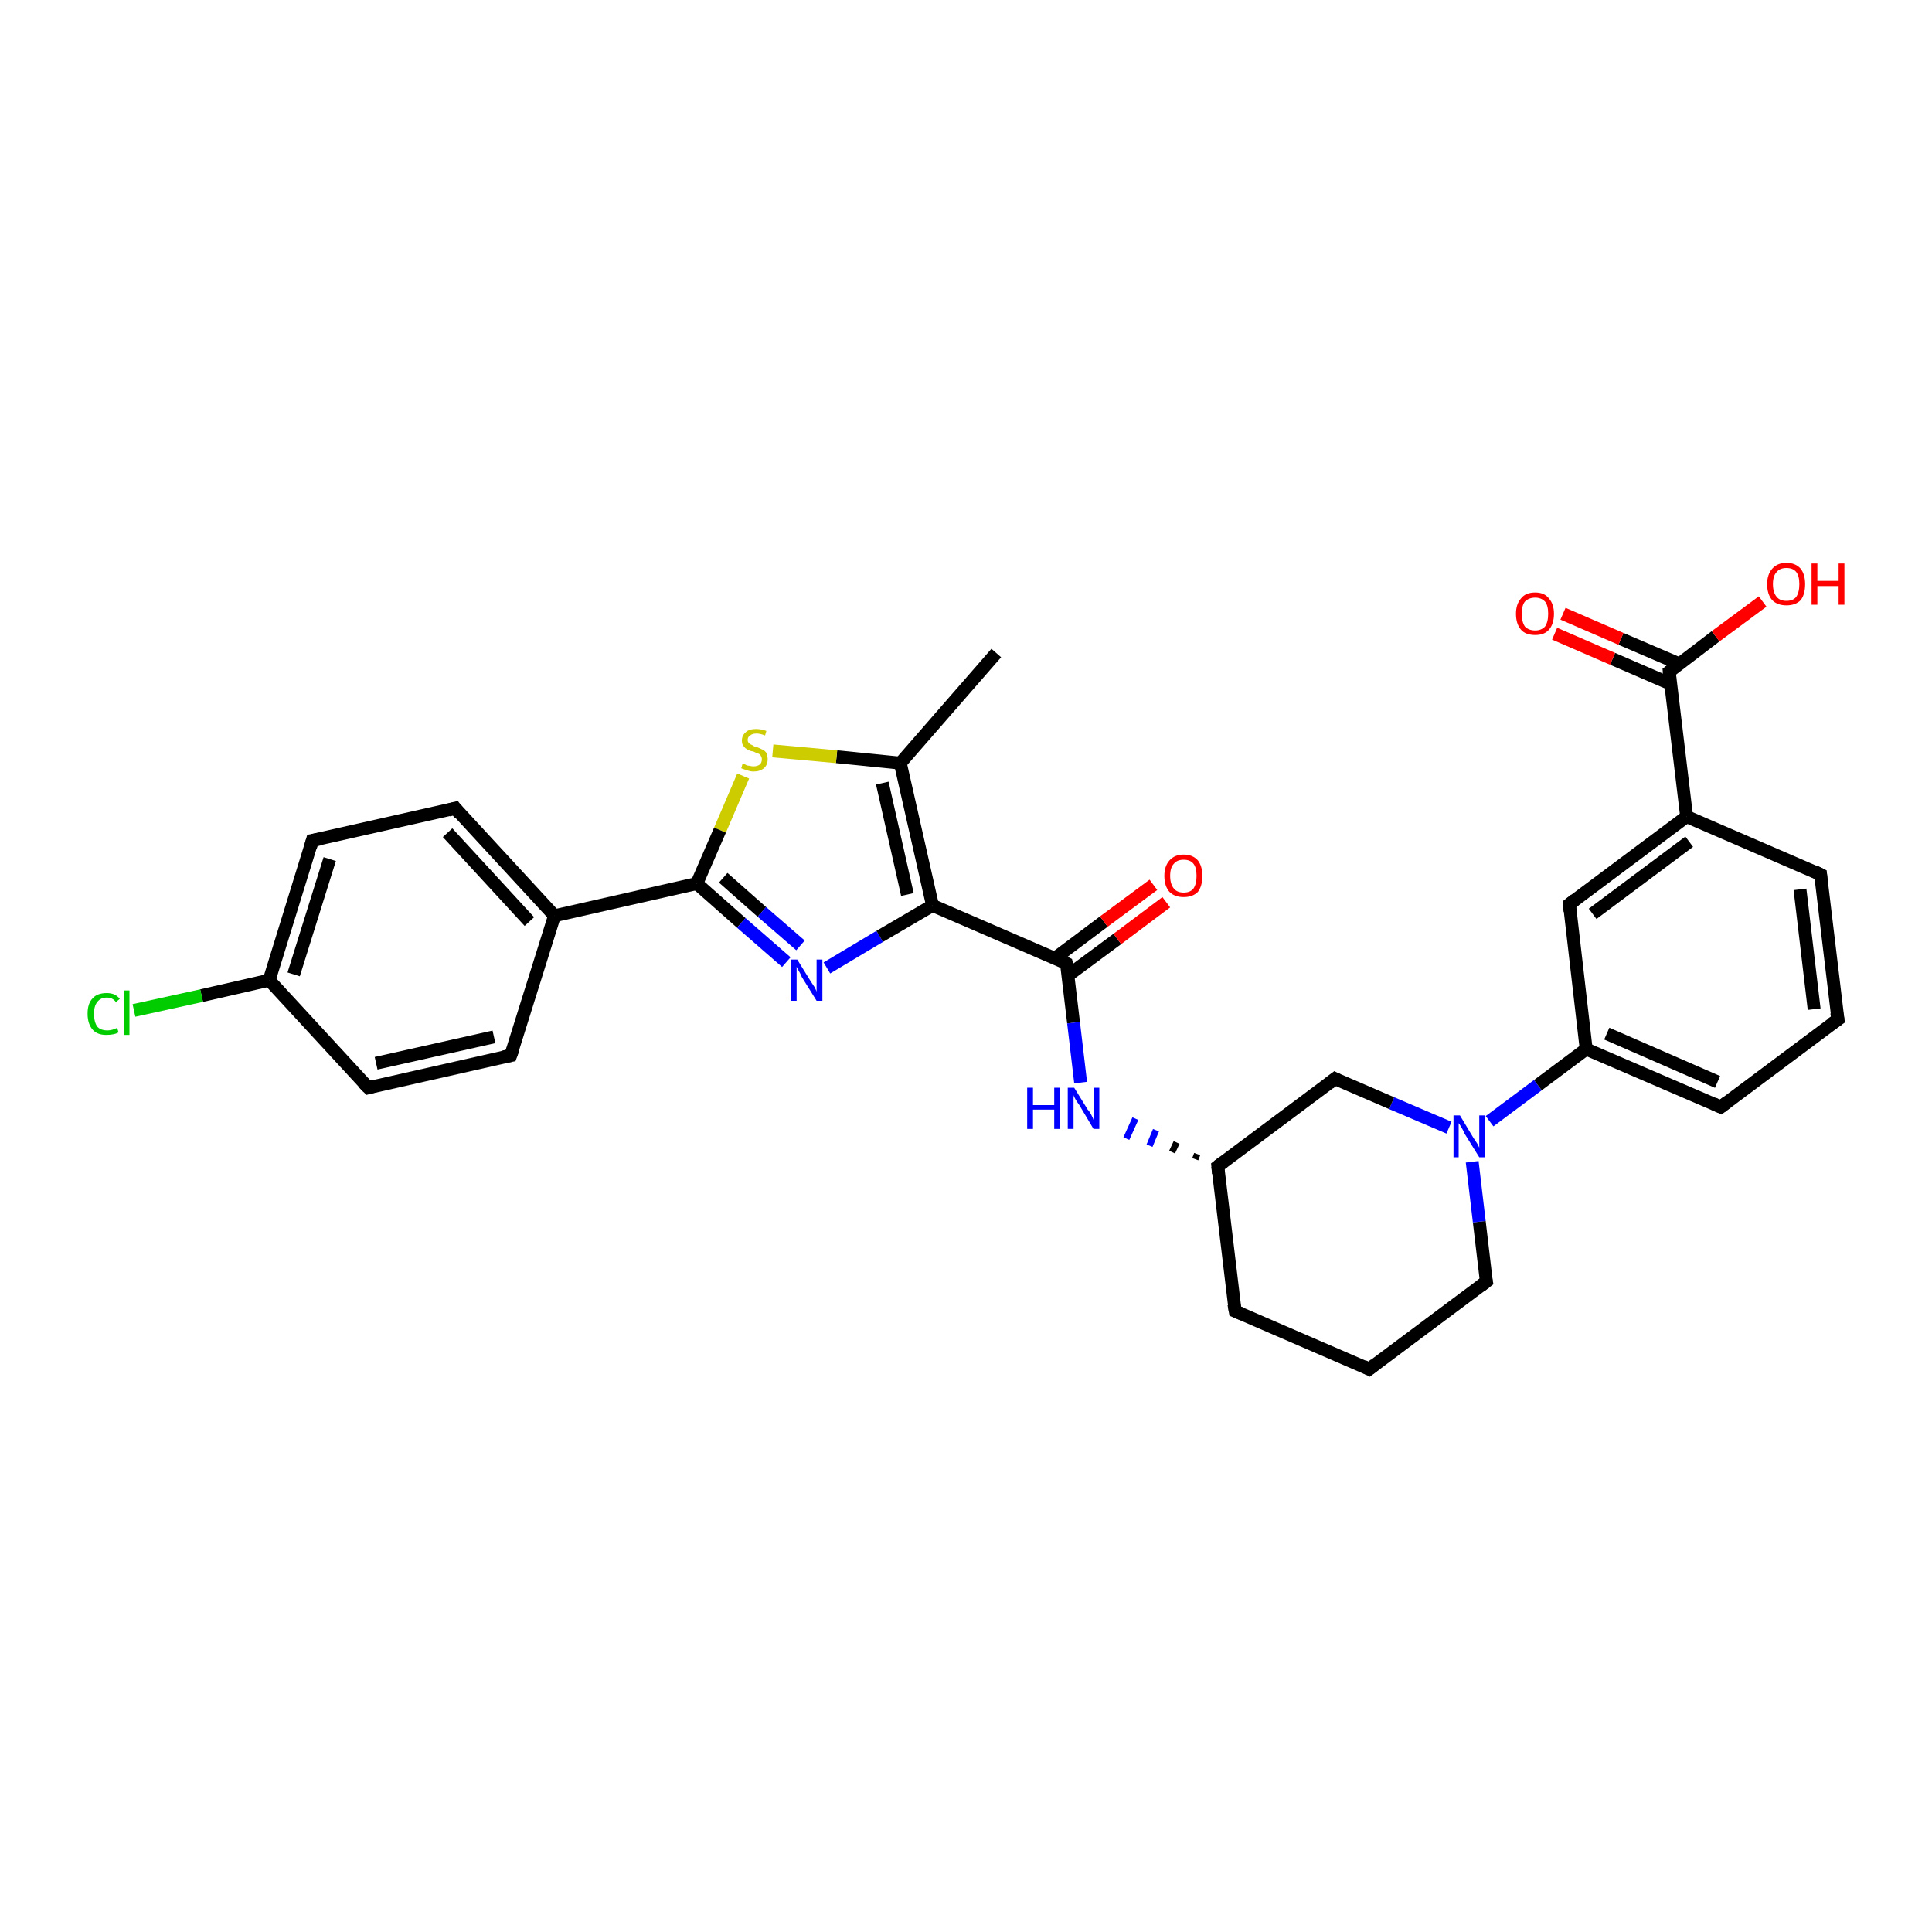 <?xml version='1.0' encoding='iso-8859-1'?>
<svg version='1.1' baseProfile='full'
              xmlns='http://www.w3.org/2000/svg'
                      xmlns:rdkit='http://www.rdkit.org/xml'
                      xmlns:xlink='http://www.w3.org/1999/xlink'
                  xml:space='preserve'
width='300px' height='300px' viewBox='0 0 300 300'>
<!-- END OF HEADER -->
<rect style='opacity:1.0;fill:#FFFFFF;stroke:none' width='300.0' height='300.0' x='0.0' y='0.0'> </rect>
<path class='bond-0 atom-0 atom-1' d='M 154.7,101.4 L 139.8,118.5' style='fill:none;fill-rule:evenodd;stroke:#000000;stroke-width:2.0px;stroke-linecap:butt;stroke-linejoin:miter;stroke-opacity:1' />
<path class='bond-1 atom-1 atom-2' d='M 139.8,118.5 L 129.9,117.5' style='fill:none;fill-rule:evenodd;stroke:#000000;stroke-width:2.0px;stroke-linecap:butt;stroke-linejoin:miter;stroke-opacity:1' />
<path class='bond-1 atom-1 atom-2' d='M 129.9,117.5 L 120.0,116.6' style='fill:none;fill-rule:evenodd;stroke:#CCCC00;stroke-width:2.0px;stroke-linecap:butt;stroke-linejoin:miter;stroke-opacity:1' />
<path class='bond-2 atom-2 atom-3' d='M 115.4,120.5 L 111.8,128.9' style='fill:none;fill-rule:evenodd;stroke:#CCCC00;stroke-width:2.0px;stroke-linecap:butt;stroke-linejoin:miter;stroke-opacity:1' />
<path class='bond-2 atom-2 atom-3' d='M 111.8,128.9 L 108.2,137.2' style='fill:none;fill-rule:evenodd;stroke:#000000;stroke-width:2.0px;stroke-linecap:butt;stroke-linejoin:miter;stroke-opacity:1' />
<path class='bond-3 atom-3 atom-4' d='M 108.2,137.2 L 115.1,143.3' style='fill:none;fill-rule:evenodd;stroke:#000000;stroke-width:2.0px;stroke-linecap:butt;stroke-linejoin:miter;stroke-opacity:1' />
<path class='bond-3 atom-3 atom-4' d='M 115.1,143.3 L 122.1,149.4' style='fill:none;fill-rule:evenodd;stroke:#0000FF;stroke-width:2.0px;stroke-linecap:butt;stroke-linejoin:miter;stroke-opacity:1' />
<path class='bond-3 atom-3 atom-4' d='M 112.3,136.3 L 118.3,141.6' style='fill:none;fill-rule:evenodd;stroke:#000000;stroke-width:2.0px;stroke-linecap:butt;stroke-linejoin:miter;stroke-opacity:1' />
<path class='bond-3 atom-3 atom-4' d='M 118.3,141.6 L 124.3,146.8' style='fill:none;fill-rule:evenodd;stroke:#0000FF;stroke-width:2.0px;stroke-linecap:butt;stroke-linejoin:miter;stroke-opacity:1' />
<path class='bond-4 atom-4 atom-5' d='M 128.4,150.3 L 136.6,145.4' style='fill:none;fill-rule:evenodd;stroke:#0000FF;stroke-width:2.0px;stroke-linecap:butt;stroke-linejoin:miter;stroke-opacity:1' />
<path class='bond-4 atom-4 atom-5' d='M 136.6,145.4 L 144.8,140.6' style='fill:none;fill-rule:evenodd;stroke:#000000;stroke-width:2.0px;stroke-linecap:butt;stroke-linejoin:miter;stroke-opacity:1' />
<path class='bond-5 atom-5 atom-6' d='M 144.8,140.6 L 165.6,149.6' style='fill:none;fill-rule:evenodd;stroke:#000000;stroke-width:2.0px;stroke-linecap:butt;stroke-linejoin:miter;stroke-opacity:1' />
<path class='bond-6 atom-6 atom-7' d='M 165.8,151.5 L 173.5,145.8' style='fill:none;fill-rule:evenodd;stroke:#000000;stroke-width:2.0px;stroke-linecap:butt;stroke-linejoin:miter;stroke-opacity:1' />
<path class='bond-6 atom-6 atom-7' d='M 173.5,145.8 L 181.1,140.1' style='fill:none;fill-rule:evenodd;stroke:#FF0000;stroke-width:2.0px;stroke-linecap:butt;stroke-linejoin:miter;stroke-opacity:1' />
<path class='bond-6 atom-6 atom-7' d='M 163.8,148.8 L 171.4,143.1' style='fill:none;fill-rule:evenodd;stroke:#000000;stroke-width:2.0px;stroke-linecap:butt;stroke-linejoin:miter;stroke-opacity:1' />
<path class='bond-6 atom-6 atom-7' d='M 171.4,143.1 L 179.1,137.4' style='fill:none;fill-rule:evenodd;stroke:#FF0000;stroke-width:2.0px;stroke-linecap:butt;stroke-linejoin:miter;stroke-opacity:1' />
<path class='bond-7 atom-6 atom-8' d='M 165.6,149.6 L 166.7,158.8' style='fill:none;fill-rule:evenodd;stroke:#000000;stroke-width:2.0px;stroke-linecap:butt;stroke-linejoin:miter;stroke-opacity:1' />
<path class='bond-7 atom-6 atom-8' d='M 166.7,158.8 L 167.8,168.1' style='fill:none;fill-rule:evenodd;stroke:#0000FF;stroke-width:2.0px;stroke-linecap:butt;stroke-linejoin:miter;stroke-opacity:1' />
<path class='bond-8 atom-9 atom-8' d='M 185.9,179.2 L 185.6,180.0' style='fill:none;fill-rule:evenodd;stroke:#000000;stroke-width:1.0px;stroke-linecap:butt;stroke-linejoin:miter;stroke-opacity:1' />
<path class='bond-8 atom-9 atom-8' d='M 182.7,177.4 L 182.0,178.9' style='fill:none;fill-rule:evenodd;stroke:#000000;stroke-width:1.0px;stroke-linecap:butt;stroke-linejoin:miter;stroke-opacity:1' />
<path class='bond-8 atom-9 atom-8' d='M 179.5,175.5 L 178.5,177.9' style='fill:none;fill-rule:evenodd;stroke:#0000FF;stroke-width:1.0px;stroke-linecap:butt;stroke-linejoin:miter;stroke-opacity:1' />
<path class='bond-8 atom-9 atom-8' d='M 176.3,173.7 L 174.9,176.8' style='fill:none;fill-rule:evenodd;stroke:#0000FF;stroke-width:1.0px;stroke-linecap:butt;stroke-linejoin:miter;stroke-opacity:1' />
<path class='bond-9 atom-9 atom-10' d='M 189.1,181.1 L 191.8,203.6' style='fill:none;fill-rule:evenodd;stroke:#000000;stroke-width:2.0px;stroke-linecap:butt;stroke-linejoin:miter;stroke-opacity:1' />
<path class='bond-10 atom-10 atom-11' d='M 191.8,203.6 L 212.6,212.6' style='fill:none;fill-rule:evenodd;stroke:#000000;stroke-width:2.0px;stroke-linecap:butt;stroke-linejoin:miter;stroke-opacity:1' />
<path class='bond-11 atom-11 atom-12' d='M 212.6,212.6 L 230.8,199.0' style='fill:none;fill-rule:evenodd;stroke:#000000;stroke-width:2.0px;stroke-linecap:butt;stroke-linejoin:miter;stroke-opacity:1' />
<path class='bond-12 atom-12 atom-13' d='M 230.8,199.0 L 229.7,189.7' style='fill:none;fill-rule:evenodd;stroke:#000000;stroke-width:2.0px;stroke-linecap:butt;stroke-linejoin:miter;stroke-opacity:1' />
<path class='bond-12 atom-12 atom-13' d='M 229.7,189.7 L 228.6,180.4' style='fill:none;fill-rule:evenodd;stroke:#0000FF;stroke-width:2.0px;stroke-linecap:butt;stroke-linejoin:miter;stroke-opacity:1' />
<path class='bond-13 atom-13 atom-14' d='M 225.0,175.1 L 216.1,171.3' style='fill:none;fill-rule:evenodd;stroke:#0000FF;stroke-width:2.0px;stroke-linecap:butt;stroke-linejoin:miter;stroke-opacity:1' />
<path class='bond-13 atom-13 atom-14' d='M 216.1,171.3 L 207.3,167.5' style='fill:none;fill-rule:evenodd;stroke:#000000;stroke-width:2.0px;stroke-linecap:butt;stroke-linejoin:miter;stroke-opacity:1' />
<path class='bond-14 atom-13 atom-15' d='M 231.3,174.1 L 238.8,168.5' style='fill:none;fill-rule:evenodd;stroke:#0000FF;stroke-width:2.0px;stroke-linecap:butt;stroke-linejoin:miter;stroke-opacity:1' />
<path class='bond-14 atom-13 atom-15' d='M 238.8,168.5 L 246.3,162.9' style='fill:none;fill-rule:evenodd;stroke:#000000;stroke-width:2.0px;stroke-linecap:butt;stroke-linejoin:miter;stroke-opacity:1' />
<path class='bond-15 atom-15 atom-16' d='M 246.3,162.9 L 267.2,171.9' style='fill:none;fill-rule:evenodd;stroke:#000000;stroke-width:2.0px;stroke-linecap:butt;stroke-linejoin:miter;stroke-opacity:1' />
<path class='bond-15 atom-15 atom-16' d='M 249.5,160.5 L 266.7,168.0' style='fill:none;fill-rule:evenodd;stroke:#000000;stroke-width:2.0px;stroke-linecap:butt;stroke-linejoin:miter;stroke-opacity:1' />
<path class='bond-16 atom-16 atom-17' d='M 267.2,171.9 L 285.4,158.3' style='fill:none;fill-rule:evenodd;stroke:#000000;stroke-width:2.0px;stroke-linecap:butt;stroke-linejoin:miter;stroke-opacity:1' />
<path class='bond-17 atom-17 atom-18' d='M 285.4,158.3 L 282.7,135.8' style='fill:none;fill-rule:evenodd;stroke:#000000;stroke-width:2.0px;stroke-linecap:butt;stroke-linejoin:miter;stroke-opacity:1' />
<path class='bond-17 atom-17 atom-18' d='M 281.7,156.7 L 279.5,138.1' style='fill:none;fill-rule:evenodd;stroke:#000000;stroke-width:2.0px;stroke-linecap:butt;stroke-linejoin:miter;stroke-opacity:1' />
<path class='bond-18 atom-18 atom-19' d='M 282.7,135.8 L 261.9,126.8' style='fill:none;fill-rule:evenodd;stroke:#000000;stroke-width:2.0px;stroke-linecap:butt;stroke-linejoin:miter;stroke-opacity:1' />
<path class='bond-19 atom-19 atom-20' d='M 261.9,126.8 L 243.7,140.4' style='fill:none;fill-rule:evenodd;stroke:#000000;stroke-width:2.0px;stroke-linecap:butt;stroke-linejoin:miter;stroke-opacity:1' />
<path class='bond-19 atom-19 atom-20' d='M 262.3,130.7 L 247.3,141.9' style='fill:none;fill-rule:evenodd;stroke:#000000;stroke-width:2.0px;stroke-linecap:butt;stroke-linejoin:miter;stroke-opacity:1' />
<path class='bond-20 atom-19 atom-21' d='M 261.9,126.8 L 259.2,104.3' style='fill:none;fill-rule:evenodd;stroke:#000000;stroke-width:2.0px;stroke-linecap:butt;stroke-linejoin:miter;stroke-opacity:1' />
<path class='bond-21 atom-21 atom-22' d='M 259.2,104.3 L 266.4,98.8' style='fill:none;fill-rule:evenodd;stroke:#000000;stroke-width:2.0px;stroke-linecap:butt;stroke-linejoin:miter;stroke-opacity:1' />
<path class='bond-21 atom-21 atom-22' d='M 266.4,98.8 L 273.7,93.4' style='fill:none;fill-rule:evenodd;stroke:#FF0000;stroke-width:2.0px;stroke-linecap:butt;stroke-linejoin:miter;stroke-opacity:1' />
<path class='bond-22 atom-21 atom-23' d='M 260.8,103.1 L 251.7,99.2' style='fill:none;fill-rule:evenodd;stroke:#000000;stroke-width:2.0px;stroke-linecap:butt;stroke-linejoin:miter;stroke-opacity:1' />
<path class='bond-22 atom-21 atom-23' d='M 251.7,99.2 L 242.7,95.3' style='fill:none;fill-rule:evenodd;stroke:#FF0000;stroke-width:2.0px;stroke-linecap:butt;stroke-linejoin:miter;stroke-opacity:1' />
<path class='bond-22 atom-21 atom-23' d='M 259.4,106.2 L 250.4,102.3' style='fill:none;fill-rule:evenodd;stroke:#000000;stroke-width:2.0px;stroke-linecap:butt;stroke-linejoin:miter;stroke-opacity:1' />
<path class='bond-22 atom-21 atom-23' d='M 250.4,102.3 L 241.4,98.4' style='fill:none;fill-rule:evenodd;stroke:#FF0000;stroke-width:2.0px;stroke-linecap:butt;stroke-linejoin:miter;stroke-opacity:1' />
<path class='bond-23 atom-3 atom-24' d='M 108.2,137.2 L 86.1,142.2' style='fill:none;fill-rule:evenodd;stroke:#000000;stroke-width:2.0px;stroke-linecap:butt;stroke-linejoin:miter;stroke-opacity:1' />
<path class='bond-24 atom-24 atom-25' d='M 86.1,142.2 L 70.7,125.5' style='fill:none;fill-rule:evenodd;stroke:#000000;stroke-width:2.0px;stroke-linecap:butt;stroke-linejoin:miter;stroke-opacity:1' />
<path class='bond-24 atom-24 atom-25' d='M 82.2,143.1 L 69.5,129.3' style='fill:none;fill-rule:evenodd;stroke:#000000;stroke-width:2.0px;stroke-linecap:butt;stroke-linejoin:miter;stroke-opacity:1' />
<path class='bond-25 atom-25 atom-26' d='M 70.7,125.5 L 48.5,130.5' style='fill:none;fill-rule:evenodd;stroke:#000000;stroke-width:2.0px;stroke-linecap:butt;stroke-linejoin:miter;stroke-opacity:1' />
<path class='bond-26 atom-26 atom-27' d='M 48.5,130.5 L 41.8,152.2' style='fill:none;fill-rule:evenodd;stroke:#000000;stroke-width:2.0px;stroke-linecap:butt;stroke-linejoin:miter;stroke-opacity:1' />
<path class='bond-26 atom-26 atom-27' d='M 51.2,133.4 L 45.6,151.3' style='fill:none;fill-rule:evenodd;stroke:#000000;stroke-width:2.0px;stroke-linecap:butt;stroke-linejoin:miter;stroke-opacity:1' />
<path class='bond-27 atom-27 atom-28' d='M 41.8,152.2 L 31.3,154.6' style='fill:none;fill-rule:evenodd;stroke:#000000;stroke-width:2.0px;stroke-linecap:butt;stroke-linejoin:miter;stroke-opacity:1' />
<path class='bond-27 atom-27 atom-28' d='M 31.3,154.6 L 20.8,156.9' style='fill:none;fill-rule:evenodd;stroke:#00CC00;stroke-width:2.0px;stroke-linecap:butt;stroke-linejoin:miter;stroke-opacity:1' />
<path class='bond-28 atom-27 atom-29' d='M 41.8,152.2 L 57.2,168.9' style='fill:none;fill-rule:evenodd;stroke:#000000;stroke-width:2.0px;stroke-linecap:butt;stroke-linejoin:miter;stroke-opacity:1' />
<path class='bond-29 atom-29 atom-30' d='M 57.2,168.9 L 79.3,163.9' style='fill:none;fill-rule:evenodd;stroke:#000000;stroke-width:2.0px;stroke-linecap:butt;stroke-linejoin:miter;stroke-opacity:1' />
<path class='bond-29 atom-29 atom-30' d='M 58.4,165.1 L 76.7,161.0' style='fill:none;fill-rule:evenodd;stroke:#000000;stroke-width:2.0px;stroke-linecap:butt;stroke-linejoin:miter;stroke-opacity:1' />
<path class='bond-30 atom-5 atom-1' d='M 144.8,140.6 L 139.8,118.5' style='fill:none;fill-rule:evenodd;stroke:#000000;stroke-width:2.0px;stroke-linecap:butt;stroke-linejoin:miter;stroke-opacity:1' />
<path class='bond-30 atom-5 atom-1' d='M 140.9,138.9 L 137.0,121.6' style='fill:none;fill-rule:evenodd;stroke:#000000;stroke-width:2.0px;stroke-linecap:butt;stroke-linejoin:miter;stroke-opacity:1' />
<path class='bond-31 atom-14 atom-9' d='M 207.3,167.5 L 189.1,181.1' style='fill:none;fill-rule:evenodd;stroke:#000000;stroke-width:2.0px;stroke-linecap:butt;stroke-linejoin:miter;stroke-opacity:1' />
<path class='bond-32 atom-20 atom-15' d='M 243.7,140.4 L 246.3,162.9' style='fill:none;fill-rule:evenodd;stroke:#000000;stroke-width:2.0px;stroke-linecap:butt;stroke-linejoin:miter;stroke-opacity:1' />
<path class='bond-33 atom-30 atom-24' d='M 79.3,163.9 L 86.1,142.2' style='fill:none;fill-rule:evenodd;stroke:#000000;stroke-width:2.0px;stroke-linecap:butt;stroke-linejoin:miter;stroke-opacity:1' />
<path d='M 164.6,149.1 L 165.6,149.6 L 165.7,150.0' style='fill:none;stroke:#000000;stroke-width:2.0px;stroke-linecap:butt;stroke-linejoin:miter;stroke-opacity:1;' />
<path d='M 189.2,182.2 L 189.1,181.1 L 190.0,180.4' style='fill:none;stroke:#000000;stroke-width:2.0px;stroke-linecap:butt;stroke-linejoin:miter;stroke-opacity:1;' />
<path d='M 191.6,202.5 L 191.8,203.6 L 192.8,204.0' style='fill:none;stroke:#000000;stroke-width:2.0px;stroke-linecap:butt;stroke-linejoin:miter;stroke-opacity:1;' />
<path d='M 211.6,212.1 L 212.6,212.6 L 213.5,211.9' style='fill:none;stroke:#000000;stroke-width:2.0px;stroke-linecap:butt;stroke-linejoin:miter;stroke-opacity:1;' />
<path d='M 229.9,199.7 L 230.8,199.0 L 230.7,198.5' style='fill:none;stroke:#000000;stroke-width:2.0px;stroke-linecap:butt;stroke-linejoin:miter;stroke-opacity:1;' />
<path d='M 207.7,167.7 L 207.3,167.5 L 206.4,168.2' style='fill:none;stroke:#000000;stroke-width:2.0px;stroke-linecap:butt;stroke-linejoin:miter;stroke-opacity:1;' />
<path d='M 266.1,171.4 L 267.2,171.9 L 268.1,171.2' style='fill:none;stroke:#000000;stroke-width:2.0px;stroke-linecap:butt;stroke-linejoin:miter;stroke-opacity:1;' />
<path d='M 284.4,159.0 L 285.4,158.3 L 285.2,157.2' style='fill:none;stroke:#000000;stroke-width:2.0px;stroke-linecap:butt;stroke-linejoin:miter;stroke-opacity:1;' />
<path d='M 282.8,136.9 L 282.7,135.8 L 281.7,135.3' style='fill:none;stroke:#000000;stroke-width:2.0px;stroke-linecap:butt;stroke-linejoin:miter;stroke-opacity:1;' />
<path d='M 244.6,139.7 L 243.7,140.4 L 243.8,141.5' style='fill:none;stroke:#000000;stroke-width:2.0px;stroke-linecap:butt;stroke-linejoin:miter;stroke-opacity:1;' />
<path d='M 259.3,105.4 L 259.2,104.3 L 259.6,104.0' style='fill:none;stroke:#000000;stroke-width:2.0px;stroke-linecap:butt;stroke-linejoin:miter;stroke-opacity:1;' />
<path d='M 71.4,126.4 L 70.7,125.5 L 69.6,125.8' style='fill:none;stroke:#000000;stroke-width:2.0px;stroke-linecap:butt;stroke-linejoin:miter;stroke-opacity:1;' />
<path d='M 49.6,130.3 L 48.5,130.5 L 48.2,131.6' style='fill:none;stroke:#000000;stroke-width:2.0px;stroke-linecap:butt;stroke-linejoin:miter;stroke-opacity:1;' />
<path d='M 56.4,168.1 L 57.2,168.9 L 58.3,168.6' style='fill:none;stroke:#000000;stroke-width:2.0px;stroke-linecap:butt;stroke-linejoin:miter;stroke-opacity:1;' />
<path d='M 78.2,164.1 L 79.3,163.9 L 79.7,162.8' style='fill:none;stroke:#000000;stroke-width:2.0px;stroke-linecap:butt;stroke-linejoin:miter;stroke-opacity:1;' />
<path class='atom-2' d='M 115.3 118.6
Q 115.4 118.6, 115.7 118.7
Q 116.0 118.9, 116.3 118.9
Q 116.7 119.0, 117.0 119.0
Q 117.6 119.0, 118.0 118.7
Q 118.3 118.4, 118.3 117.9
Q 118.3 117.6, 118.1 117.3
Q 118.0 117.1, 117.7 117.0
Q 117.4 116.9, 117.0 116.7
Q 116.4 116.6, 116.1 116.4
Q 115.7 116.2, 115.5 115.9
Q 115.2 115.6, 115.2 115.0
Q 115.2 114.2, 115.8 113.7
Q 116.3 113.2, 117.4 113.2
Q 118.2 113.2, 119.0 113.5
L 118.8 114.2
Q 118.0 113.9, 117.5 113.9
Q 116.8 113.9, 116.5 114.2
Q 116.1 114.4, 116.1 114.9
Q 116.1 115.2, 116.3 115.4
Q 116.5 115.6, 116.8 115.7
Q 117.0 115.9, 117.5 116.0
Q 118.0 116.2, 118.4 116.4
Q 118.7 116.5, 119.0 116.9
Q 119.2 117.3, 119.2 117.9
Q 119.2 118.8, 118.6 119.3
Q 118.0 119.8, 117.0 119.8
Q 116.5 119.8, 116.0 119.6
Q 115.6 119.5, 115.1 119.3
L 115.3 118.6
' fill='#CCCC00'/>
<path class='atom-4' d='M 123.8 149.0
L 125.9 152.4
Q 126.1 152.7, 126.5 153.3
Q 126.8 153.9, 126.8 154.0
L 126.8 149.0
L 127.7 149.0
L 127.7 155.4
L 126.8 155.4
L 124.5 151.7
Q 124.3 151.2, 124.0 150.7
Q 123.7 150.2, 123.7 150.1
L 123.7 155.4
L 122.8 155.4
L 122.8 149.0
L 123.8 149.0
' fill='#0000FF'/>
<path class='atom-7' d='M 180.8 136.0
Q 180.8 134.5, 181.6 133.6
Q 182.4 132.7, 183.8 132.7
Q 185.2 132.7, 186.0 133.6
Q 186.7 134.5, 186.7 136.0
Q 186.7 137.6, 186.0 138.5
Q 185.2 139.3, 183.8 139.3
Q 182.4 139.3, 181.6 138.5
Q 180.8 137.6, 180.8 136.0
M 183.8 138.6
Q 184.8 138.6, 185.3 138.0
Q 185.8 137.3, 185.8 136.0
Q 185.8 134.7, 185.3 134.1
Q 184.8 133.5, 183.8 133.5
Q 182.8 133.5, 182.3 134.1
Q 181.7 134.7, 181.7 136.0
Q 181.7 137.3, 182.3 138.0
Q 182.8 138.6, 183.8 138.6
' fill='#FF0000'/>
<path class='atom-8' d='M 159.5 168.9
L 160.4 168.9
L 160.4 171.6
L 163.7 171.6
L 163.7 168.9
L 164.6 168.9
L 164.6 175.3
L 163.7 175.3
L 163.7 172.3
L 160.4 172.3
L 160.4 175.3
L 159.5 175.3
L 159.5 168.9
' fill='#0000FF'/>
<path class='atom-8' d='M 166.8 168.9
L 168.9 172.3
Q 169.2 172.6, 169.5 173.2
Q 169.8 173.8, 169.8 173.9
L 169.8 168.9
L 170.7 168.9
L 170.7 175.3
L 169.8 175.3
L 167.6 171.6
Q 167.3 171.2, 167.0 170.7
Q 166.7 170.2, 166.7 170.0
L 166.7 175.3
L 165.8 175.3
L 165.8 168.9
L 166.8 168.9
' fill='#0000FF'/>
<path class='atom-13' d='M 226.7 173.2
L 228.8 176.7
Q 229.0 177.0, 229.4 177.6
Q 229.7 178.2, 229.7 178.2
L 229.7 173.2
L 230.6 173.2
L 230.6 179.7
L 229.7 179.7
L 227.4 176.0
Q 227.2 175.5, 226.9 175.0
Q 226.6 174.5, 226.5 174.4
L 226.5 179.7
L 225.7 179.7
L 225.7 173.2
L 226.7 173.2
' fill='#0000FF'/>
<path class='atom-22' d='M 274.4 90.7
Q 274.4 89.2, 275.2 88.3
Q 276.0 87.4, 277.4 87.4
Q 278.8 87.4, 279.6 88.3
Q 280.3 89.2, 280.3 90.7
Q 280.3 92.3, 279.6 93.2
Q 278.8 94.0, 277.4 94.0
Q 276.0 94.0, 275.2 93.2
Q 274.4 92.3, 274.4 90.7
M 277.4 93.3
Q 278.4 93.3, 278.9 92.7
Q 279.4 92.0, 279.4 90.7
Q 279.4 89.4, 278.9 88.8
Q 278.4 88.2, 277.4 88.2
Q 276.4 88.2, 275.9 88.8
Q 275.3 89.4, 275.3 90.7
Q 275.3 92.0, 275.9 92.7
Q 276.4 93.3, 277.4 93.3
' fill='#FF0000'/>
<path class='atom-22' d='M 281.3 87.5
L 282.2 87.5
L 282.2 90.2
L 285.5 90.2
L 285.5 87.5
L 286.4 87.5
L 286.4 93.9
L 285.5 93.9
L 285.5 91.0
L 282.2 91.0
L 282.2 93.9
L 281.3 93.9
L 281.3 87.5
' fill='#FF0000'/>
<path class='atom-23' d='M 235.4 95.3
Q 235.4 93.8, 236.2 92.9
Q 236.9 92.0, 238.4 92.0
Q 239.8 92.0, 240.5 92.9
Q 241.3 93.8, 241.3 95.3
Q 241.3 96.9, 240.5 97.8
Q 239.8 98.6, 238.4 98.6
Q 236.9 98.6, 236.2 97.8
Q 235.4 96.9, 235.4 95.3
M 238.4 97.9
Q 239.3 97.9, 239.9 97.3
Q 240.4 96.6, 240.4 95.3
Q 240.4 94.0, 239.9 93.4
Q 239.3 92.8, 238.4 92.8
Q 237.4 92.8, 236.8 93.4
Q 236.3 94.0, 236.3 95.3
Q 236.3 96.6, 236.8 97.3
Q 237.4 97.9, 238.4 97.9
' fill='#FF0000'/>
<path class='atom-28' d='M 13.6 157.4
Q 13.6 155.8, 14.4 155.0
Q 15.1 154.2, 16.6 154.2
Q 17.9 154.2, 18.6 155.1
L 18.0 155.6
Q 17.5 154.9, 16.6 154.9
Q 15.6 154.9, 15.1 155.6
Q 14.6 156.2, 14.6 157.4
Q 14.6 158.7, 15.1 159.4
Q 15.6 160.0, 16.7 160.0
Q 17.4 160.0, 18.2 159.6
L 18.4 160.3
Q 18.1 160.5, 17.6 160.6
Q 17.1 160.7, 16.5 160.7
Q 15.1 160.7, 14.4 159.9
Q 13.6 159.0, 13.6 157.4
' fill='#00CC00'/>
<path class='atom-28' d='M 19.2 153.8
L 20.1 153.8
L 20.1 160.7
L 19.2 160.7
L 19.2 153.8
' fill='#00CC00'/>
</svg>
